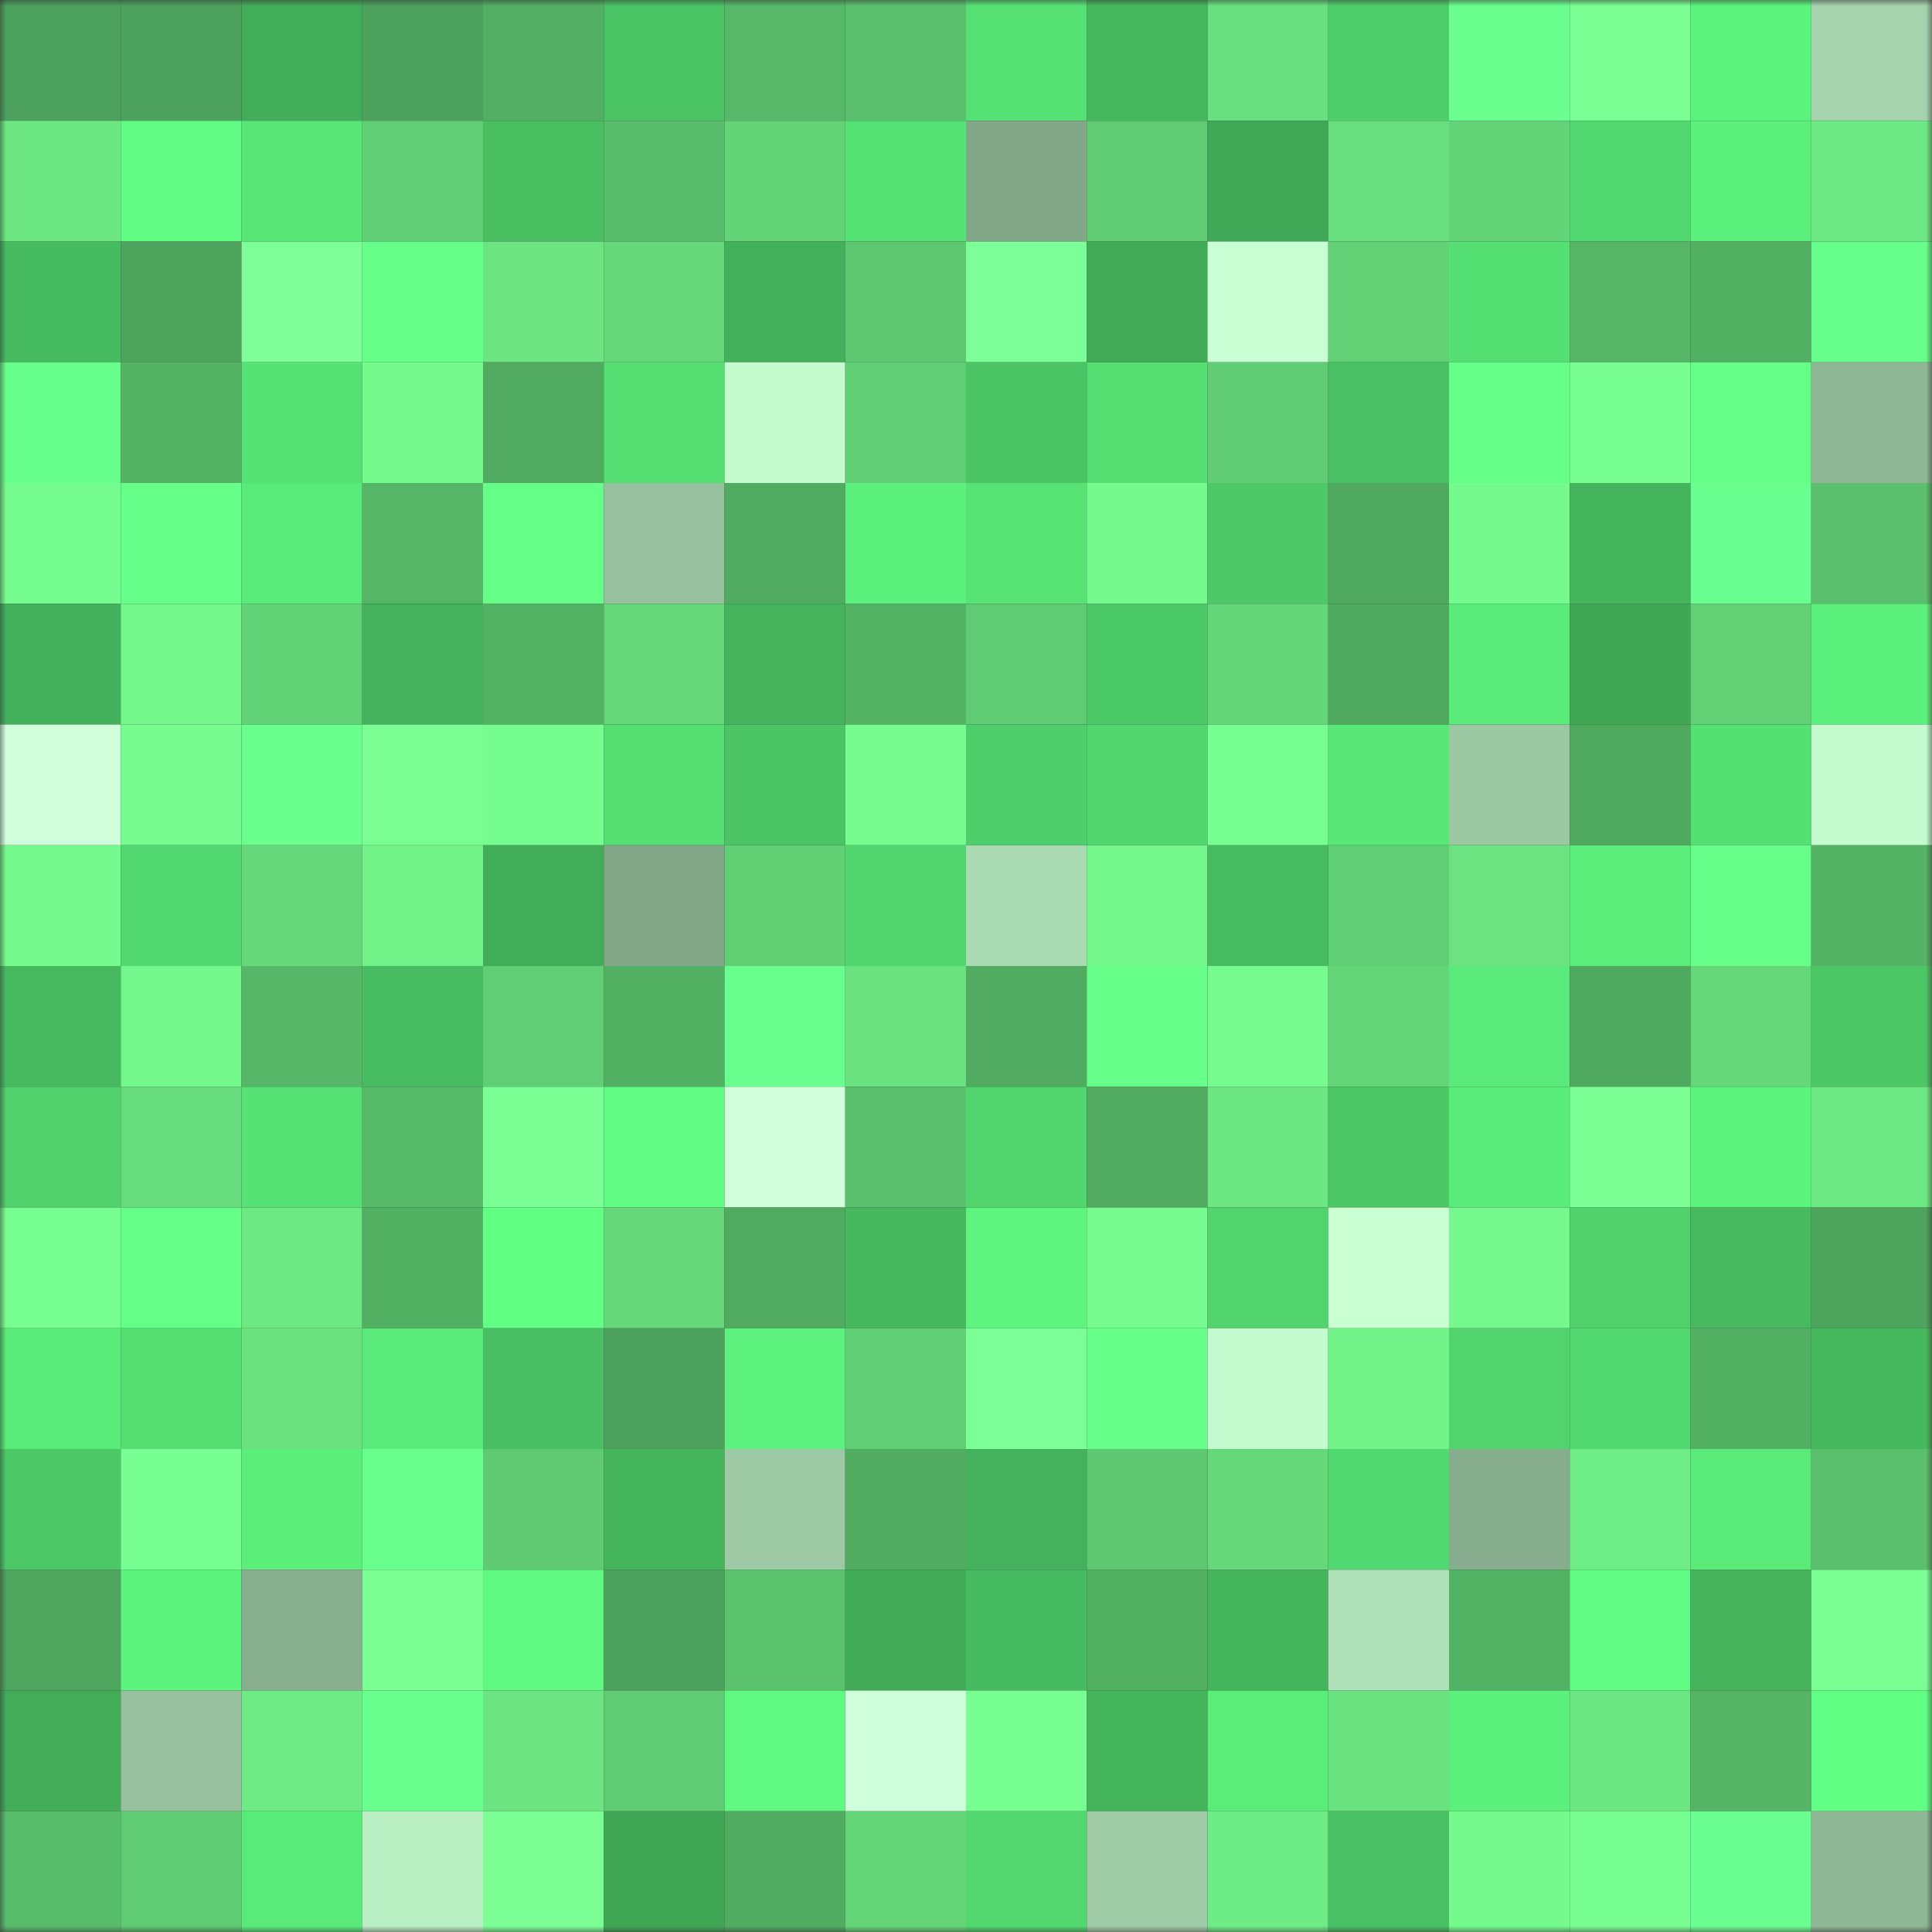 <svg viewBox="0 0 160 160" fill="none" role="img" xmlns="http://www.w3.org/2000/svg" width="240" height="240" name="lens%2Cclovers.lens"><rect x="0" y="0" width="160" height="160" fill="#333333" stroke="none"/><mask id="463392772" mask-type="alpha" maskUnits="userSpaceOnUse" x="0" y="0" width="160" height="160"><rect width="160" height="160" fill="#FFFFFF"></rect></mask><g mask="url(#463392772)"><rect x="0" y="0" width="10" height="10" fill="#4ca25c"></rect><rect x="10" y="0" width="10" height="10" fill="#4ca25c"></rect><rect x="20" y="0" width="10" height="10" fill="#42ad59"></rect><rect x="30" y="0" width="10" height="10" fill="#4ca25c"></rect><rect x="40" y="0" width="10" height="10" fill="#52af63"></rect><rect x="50" y="0" width="10" height="10" fill="#4ac365"></rect><rect x="60" y="0" width="10" height="10" fill="#56b868"></rect><rect x="70" y="0" width="10" height="10" fill="#5ac06d"></rect><rect x="80" y="0" width="10" height="10" fill="#56e174"></rect><rect x="90" y="0" width="10" height="10" fill="#46b95f"></rect><rect x="100" y="0" width="10" height="10" fill="#69e07f"></rect><rect x="110" y="0" width="10" height="10" fill="#4ece6a"></rect><rect x="120" y="0" width="10" height="10" fill="#6aff8f"></rect><rect x="130" y="0" width="10" height="10" fill="#7bff95"></rect><rect x="140" y="0" width="10" height="10" fill="#5df47e"></rect><rect x="150" y="0" width="10" height="10" fill="#a4d3ad"></rect><rect x="0" y="10" width="10" height="10" fill="#6ce782"></rect><rect x="10" y="10" width="10" height="10" fill="#60fb82"></rect><rect x="20" y="10" width="10" height="10" fill="#58e777"></rect><rect x="30" y="10" width="10" height="10" fill="#60ce74"></rect><rect x="40" y="10" width="10" height="10" fill="#49bf62"></rect><rect x="50" y="10" width="10" height="10" fill="#58bd6b"></rect><rect x="60" y="10" width="10" height="10" fill="#63d377"></rect><rect x="70" y="10" width="10" height="10" fill="#56e375"></rect><rect x="80" y="10" width="10" height="10" fill="#82a788"></rect><rect x="90" y="10" width="10" height="10" fill="#5fcb72"></rect><rect x="100" y="10" width="10" height="10" fill="#40a957"></rect><rect x="110" y="10" width="10" height="10" fill="#68df7e"></rect><rect x="120" y="10" width="10" height="10" fill="#63d477"></rect><rect x="130" y="10" width="10" height="10" fill="#52d870"></rect><rect x="140" y="10" width="10" height="10" fill="#5bef7b"></rect><rect x="150" y="10" width="10" height="10" fill="#6de984"></rect><rect x="0" y="20" width="10" height="10" fill="#47bb60"></rect><rect x="10" y="20" width="10" height="10" fill="#4da55d"></rect><rect x="20" y="20" width="10" height="10" fill="#7eff98"></rect><rect x="30" y="20" width="10" height="10" fill="#65ff89"></rect><rect x="40" y="20" width="10" height="10" fill="#6be481"></rect><rect x="50" y="20" width="10" height="10" fill="#65d87a"></rect><rect x="60" y="20" width="10" height="10" fill="#43b05b"></rect><rect x="70" y="20" width="10" height="10" fill="#5dc771"></rect><rect x="80" y="20" width="10" height="10" fill="#7dff97"></rect><rect x="90" y="20" width="10" height="10" fill="#41ab58"></rect><rect x="100" y="20" width="10" height="10" fill="#c8ffd3"></rect><rect x="110" y="20" width="10" height="10" fill="#62d176"></rect><rect x="120" y="20" width="10" height="10" fill="#55e073"></rect><rect x="130" y="20" width="10" height="10" fill="#55b667"></rect><rect x="140" y="20" width="10" height="10" fill="#52b063"></rect><rect x="150" y="20" width="10" height="10" fill="#66ff8b"></rect><rect x="0" y="30" width="10" height="10" fill="#67ff8b"></rect><rect x="10" y="30" width="10" height="10" fill="#54b365"></rect><rect x="20" y="30" width="10" height="10" fill="#56e375"></rect><rect x="30" y="30" width="10" height="10" fill="#75fa8d"></rect><rect x="40" y="30" width="10" height="10" fill="#50aa60"></rect><rect x="50" y="30" width="10" height="10" fill="#55df73"></rect><rect x="60" y="30" width="10" height="10" fill="#c4fcce"></rect><rect x="70" y="30" width="10" height="10" fill="#60ce74"></rect><rect x="80" y="30" width="10" height="10" fill="#4bc465"></rect><rect x="90" y="30" width="10" height="10" fill="#55df73"></rect><rect x="100" y="30" width="10" height="10" fill="#60cd74"></rect><rect x="110" y="30" width="10" height="10" fill="#49c063"></rect><rect x="120" y="30" width="10" height="10" fill="#65ff88"></rect><rect x="130" y="30" width="10" height="10" fill="#78ff91"></rect><rect x="140" y="30" width="10" height="10" fill="#63ff86"></rect><rect x="150" y="30" width="10" height="10" fill="#8eb796"></rect><rect x="0" y="40" width="10" height="10" fill="#76fd8f"></rect><rect x="10" y="40" width="10" height="10" fill="#65ff89"></rect><rect x="20" y="40" width="10" height="10" fill="#59eb79"></rect><rect x="30" y="40" width="10" height="10" fill="#55b667"></rect><rect x="40" y="40" width="10" height="10" fill="#65ff88"></rect><rect x="50" y="40" width="10" height="10" fill="#97c19e"></rect><rect x="60" y="40" width="10" height="10" fill="#50ab61"></rect><rect x="70" y="40" width="10" height="10" fill="#5cf17c"></rect><rect x="80" y="40" width="10" height="10" fill="#57e475"></rect><rect x="90" y="40" width="10" height="10" fill="#75fa8d"></rect><rect x="100" y="40" width="10" height="10" fill="#4dc968"></rect><rect x="110" y="40" width="10" height="10" fill="#4fa95f"></rect><rect x="120" y="40" width="10" height="10" fill="#75fa8d"></rect><rect x="130" y="40" width="10" height="10" fill="#45b55d"></rect><rect x="140" y="40" width="10" height="10" fill="#6aff90"></rect><rect x="150" y="40" width="10" height="10" fill="#5ac06d"></rect><rect x="0" y="50" width="10" height="10" fill="#43b15b"></rect><rect x="10" y="50" width="10" height="10" fill="#73f78b"></rect><rect x="20" y="50" width="10" height="10" fill="#62d277"></rect><rect x="30" y="50" width="10" height="10" fill="#44b25c"></rect><rect x="40" y="50" width="10" height="10" fill="#53b365"></rect><rect x="50" y="50" width="10" height="10" fill="#65d87a"></rect><rect x="60" y="50" width="10" height="10" fill="#45b45d"></rect><rect x="70" y="50" width="10" height="10" fill="#54b365"></rect><rect x="80" y="50" width="10" height="10" fill="#5fcb72"></rect><rect x="90" y="50" width="10" height="10" fill="#4dca68"></rect><rect x="100" y="50" width="10" height="10" fill="#64d578"></rect><rect x="110" y="50" width="10" height="10" fill="#4fa95f"></rect><rect x="120" y="50" width="10" height="10" fill="#5aec7a"></rect><rect x="130" y="50" width="10" height="10" fill="#40a756"></rect><rect x="140" y="50" width="10" height="10" fill="#62d176"></rect><rect x="150" y="50" width="10" height="10" fill="#5cf17c"></rect><rect x="0" y="60" width="10" height="10" fill="#d1ffdc"></rect><rect x="10" y="60" width="10" height="10" fill="#77fd8f"></rect><rect x="20" y="60" width="10" height="10" fill="#6aff8f"></rect><rect x="30" y="60" width="10" height="10" fill="#7bff95"></rect><rect x="40" y="60" width="10" height="10" fill="#76fd8f"></rect><rect x="50" y="60" width="10" height="10" fill="#55df73"></rect><rect x="60" y="60" width="10" height="10" fill="#4bc465"></rect><rect x="70" y="60" width="10" height="10" fill="#77fd8f"></rect><rect x="80" y="60" width="10" height="10" fill="#4fcf6b"></rect><rect x="90" y="60" width="10" height="10" fill="#51d56e"></rect><rect x="100" y="60" width="10" height="10" fill="#78ff91"></rect><rect x="110" y="60" width="10" height="10" fill="#58e677"></rect><rect x="120" y="60" width="10" height="10" fill="#9bc7a3"></rect><rect x="130" y="60" width="10" height="10" fill="#4fa95f"></rect><rect x="140" y="60" width="10" height="10" fill="#55e073"></rect><rect x="150" y="60" width="10" height="10" fill="#c4fccf"></rect><rect x="0" y="70" width="10" height="10" fill="#75fa8d"></rect><rect x="10" y="70" width="10" height="10" fill="#52d870"></rect><rect x="20" y="70" width="10" height="10" fill="#65d97b"></rect><rect x="30" y="70" width="10" height="10" fill="#72f389"></rect><rect x="40" y="70" width="10" height="10" fill="#42ad59"></rect><rect x="50" y="70" width="10" height="10" fill="#81a688"></rect><rect x="60" y="70" width="10" height="10" fill="#61d075"></rect><rect x="70" y="70" width="10" height="10" fill="#51d56e"></rect><rect x="80" y="70" width="10" height="10" fill="#a9dab2"></rect><rect x="90" y="70" width="10" height="10" fill="#73f78b"></rect><rect x="100" y="70" width="10" height="10" fill="#48bc61"></rect><rect x="110" y="70" width="10" height="10" fill="#60ce74"></rect><rect x="120" y="70" width="10" height="10" fill="#6ae380"></rect><rect x="130" y="70" width="10" height="10" fill="#5aed7a"></rect><rect x="140" y="70" width="10" height="10" fill="#66ff8a"></rect><rect x="150" y="70" width="10" height="10" fill="#54b365"></rect><rect x="0" y="80" width="10" height="10" fill="#47ba60"></rect><rect x="10" y="80" width="10" height="10" fill="#73f78b"></rect><rect x="20" y="80" width="10" height="10" fill="#55b767"></rect><rect x="30" y="80" width="10" height="10" fill="#48bc61"></rect><rect x="40" y="80" width="10" height="10" fill="#60ce74"></rect><rect x="50" y="80" width="10" height="10" fill="#52b063"></rect><rect x="60" y="80" width="10" height="10" fill="#69ff8e"></rect><rect x="70" y="80" width="10" height="10" fill="#6ae280"></rect><rect x="80" y="80" width="10" height="10" fill="#51ac61"></rect><rect x="90" y="80" width="10" height="10" fill="#65ff89"></rect><rect x="100" y="80" width="10" height="10" fill="#76fc8e"></rect><rect x="110" y="80" width="10" height="10" fill="#64d578"></rect><rect x="120" y="80" width="10" height="10" fill="#59ea79"></rect><rect x="130" y="80" width="10" height="10" fill="#4fa95f"></rect><rect x="140" y="80" width="10" height="10" fill="#65d87a"></rect><rect x="150" y="80" width="10" height="10" fill="#4cc766"></rect><rect x="0" y="90" width="10" height="10" fill="#50d16c"></rect><rect x="10" y="90" width="10" height="10" fill="#67dc7c"></rect><rect x="20" y="90" width="10" height="10" fill="#56e275"></rect><rect x="30" y="90" width="10" height="10" fill="#57ba69"></rect><rect x="40" y="90" width="10" height="10" fill="#79ff93"></rect><rect x="50" y="90" width="10" height="10" fill="#60fb82"></rect><rect x="60" y="90" width="10" height="10" fill="#d1ffdc"></rect><rect x="70" y="90" width="10" height="10" fill="#5ac06d"></rect><rect x="80" y="90" width="10" height="10" fill="#51d66e"></rect><rect x="90" y="90" width="10" height="10" fill="#51ac61"></rect><rect x="100" y="90" width="10" height="10" fill="#6ce782"></rect><rect x="110" y="90" width="10" height="10" fill="#4cc766"></rect><rect x="120" y="90" width="10" height="10" fill="#5aec7a"></rect><rect x="130" y="90" width="10" height="10" fill="#7bff95"></rect><rect x="140" y="90" width="10" height="10" fill="#5df47e"></rect><rect x="150" y="90" width="10" height="10" fill="#6de984"></rect><rect x="0" y="100" width="10" height="10" fill="#78ff91"></rect><rect x="10" y="100" width="10" height="10" fill="#64ff87"></rect><rect x="20" y="100" width="10" height="10" fill="#6de984"></rect><rect x="30" y="100" width="10" height="10" fill="#52b063"></rect><rect x="40" y="100" width="10" height="10" fill="#61ff84"></rect><rect x="50" y="100" width="10" height="10" fill="#65d87a"></rect><rect x="60" y="100" width="10" height="10" fill="#50aa60"></rect><rect x="70" y="100" width="10" height="10" fill="#46b95f"></rect><rect x="80" y="100" width="10" height="10" fill="#5df57e"></rect><rect x="90" y="100" width="10" height="10" fill="#77fd8f"></rect><rect x="100" y="100" width="10" height="10" fill="#51d46d"></rect><rect x="110" y="100" width="10" height="10" fill="#caffd4"></rect><rect x="120" y="100" width="10" height="10" fill="#75f98d"></rect><rect x="130" y="100" width="10" height="10" fill="#50d16c"></rect><rect x="140" y="100" width="10" height="10" fill="#47ba60"></rect><rect x="150" y="100" width="10" height="10" fill="#4da55d"></rect><rect x="0" y="110" width="10" height="10" fill="#59eb79"></rect><rect x="10" y="110" width="10" height="10" fill="#55df73"></rect><rect x="20" y="110" width="10" height="10" fill="#69e27f"></rect><rect x="30" y="110" width="10" height="10" fill="#59ea79"></rect><rect x="40" y="110" width="10" height="10" fill="#49be62"></rect><rect x="50" y="110" width="10" height="10" fill="#4ca25c"></rect><rect x="60" y="110" width="10" height="10" fill="#5cf27d"></rect><rect x="70" y="110" width="10" height="10" fill="#60ce74"></rect><rect x="80" y="110" width="10" height="10" fill="#7dff97"></rect><rect x="90" y="110" width="10" height="10" fill="#65ff89"></rect><rect x="100" y="110" width="10" height="10" fill="#c4fccf"></rect><rect x="110" y="110" width="10" height="10" fill="#72f389"></rect><rect x="120" y="110" width="10" height="10" fill="#51d36d"></rect><rect x="130" y="110" width="10" height="10" fill="#52d870"></rect><rect x="140" y="110" width="10" height="10" fill="#52b063"></rect><rect x="150" y="110" width="10" height="10" fill="#46b95f"></rect><rect x="0" y="120" width="10" height="10" fill="#4cc867"></rect><rect x="10" y="120" width="10" height="10" fill="#78ff91"></rect><rect x="20" y="120" width="10" height="10" fill="#5bee7b"></rect><rect x="30" y="120" width="10" height="10" fill="#69ff8e"></rect><rect x="40" y="120" width="10" height="10" fill="#5fca72"></rect><rect x="50" y="120" width="10" height="10" fill="#45b55d"></rect><rect x="60" y="120" width="10" height="10" fill="#9dc9a5"></rect><rect x="70" y="120" width="10" height="10" fill="#51ac61"></rect><rect x="80" y="120" width="10" height="10" fill="#44b25c"></rect><rect x="90" y="120" width="10" height="10" fill="#5dc771"></rect><rect x="100" y="120" width="10" height="10" fill="#65d87a"></rect><rect x="110" y="120" width="10" height="10" fill="#52d870"></rect><rect x="120" y="120" width="10" height="10" fill="#86ad8d"></rect><rect x="130" y="120" width="10" height="10" fill="#6fed86"></rect><rect x="140" y="120" width="10" height="10" fill="#59ea79"></rect><rect x="150" y="120" width="10" height="10" fill="#5ac06d"></rect><rect x="0" y="130" width="10" height="10" fill="#4ea65e"></rect><rect x="10" y="130" width="10" height="10" fill="#5df47e"></rect><rect x="20" y="130" width="10" height="10" fill="#87ae8e"></rect><rect x="30" y="130" width="10" height="10" fill="#7aff93"></rect><rect x="40" y="130" width="10" height="10" fill="#5ff981"></rect><rect x="50" y="130" width="10" height="10" fill="#4ca25c"></rect><rect x="60" y="130" width="10" height="10" fill="#5bc36e"></rect><rect x="70" y="130" width="10" height="10" fill="#41ab58"></rect><rect x="80" y="130" width="10" height="10" fill="#47bb61"></rect><rect x="90" y="130" width="10" height="10" fill="#52b063"></rect><rect x="100" y="130" width="10" height="10" fill="#45b55d"></rect><rect x="110" y="130" width="10" height="10" fill="#afe1b8"></rect><rect x="120" y="130" width="10" height="10" fill="#53b365"></rect><rect x="130" y="130" width="10" height="10" fill="#60fb82"></rect><rect x="140" y="130" width="10" height="10" fill="#45b45d"></rect><rect x="150" y="130" width="10" height="10" fill="#7aff93"></rect><rect x="0" y="140" width="10" height="10" fill="#42ac59"></rect><rect x="10" y="140" width="10" height="10" fill="#97c19e"></rect><rect x="20" y="140" width="10" height="10" fill="#6eeb85"></rect><rect x="30" y="140" width="10" height="10" fill="#69ff8e"></rect><rect x="40" y="140" width="10" height="10" fill="#6be481"></rect><rect x="50" y="140" width="10" height="10" fill="#5fcb72"></rect><rect x="60" y="140" width="10" height="10" fill="#5ff880"></rect><rect x="70" y="140" width="10" height="10" fill="#cfffda"></rect><rect x="80" y="140" width="10" height="10" fill="#78ff91"></rect><rect x="90" y="140" width="10" height="10" fill="#45b55d"></rect><rect x="100" y="140" width="10" height="10" fill="#5aed7a"></rect><rect x="110" y="140" width="10" height="10" fill="#6ae280"></rect><rect x="120" y="140" width="10" height="10" fill="#5bef7b"></rect><rect x="130" y="140" width="10" height="10" fill="#6be682"></rect><rect x="140" y="140" width="10" height="10" fill="#55b566"></rect><rect x="150" y="140" width="10" height="10" fill="#61ff83"></rect><rect x="0" y="150" width="10" height="10" fill="#58bd6b"></rect><rect x="10" y="150" width="10" height="10" fill="#5fcb72"></rect><rect x="20" y="150" width="10" height="10" fill="#59eb79"></rect><rect x="30" y="150" width="10" height="10" fill="#baefc3"></rect><rect x="40" y="150" width="10" height="10" fill="#7bff95"></rect><rect x="50" y="150" width="10" height="10" fill="#40a756"></rect><rect x="60" y="150" width="10" height="10" fill="#51ac61"></rect><rect x="70" y="150" width="10" height="10" fill="#64d578"></rect><rect x="80" y="150" width="10" height="10" fill="#52d86f"></rect><rect x="90" y="150" width="10" height="10" fill="#9fcca7"></rect><rect x="100" y="150" width="10" height="10" fill="#6eec85"></rect><rect x="110" y="150" width="10" height="10" fill="#49c063"></rect><rect x="120" y="150" width="10" height="10" fill="#75fa8d"></rect><rect x="130" y="150" width="10" height="10" fill="#78ff91"></rect><rect x="140" y="150" width="10" height="10" fill="#6aff90"></rect><rect x="150" y="150" width="10" height="10" fill="#8eb796"></rect></g></svg>